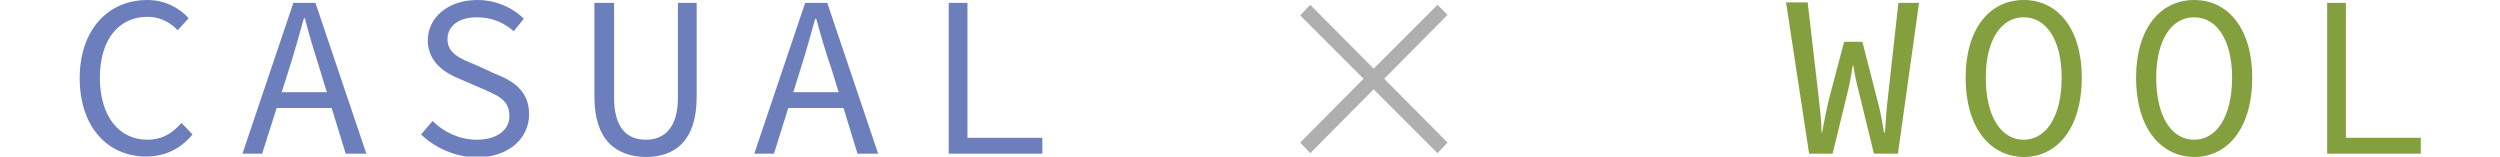 <?xml version="1.0" encoding="utf-8"?>
<!-- Generator: Adobe Illustrator 27.9.0, SVG Export Plug-In . SVG Version: 6.00 Build 0)  -->
<svg version="1.1" id="レイヤー_1" xmlns="http://www.w3.org/2000/svg" xmlns:xlink="http://www.w3.org/1999/xlink" x="0px"
	 y="0px" width="520.7px" height="32.6px" viewBox="0 0 520.7 32.6" style="enable-background:new 0 0 520.7 32.6;"
	 xml:space="preserve">
<style type="text/css">
	.st0{fill:#6C7FBC;}
	.st1{fill:#AFAFB0;}
	.st2{fill:#84A03E;}
</style>
<g>
	<g>
		<path class="st0" d="M16.6,16.3C16.6,6.2,22.5,0,30.7,0c3.8,0,6.8,1.8,8.6,3.8l-2.3,2.5c-1.6-1.7-3.7-2.8-6.3-2.8
			c-6,0-9.9,4.8-9.9,12.7c0,7.9,3.9,12.9,9.9,12.9c2.9,0,5.1-1.2,7.1-3.5l2.3,2.4c-2.4,2.9-5.6,4.6-9.7,4.6
			C22.6,32.6,16.6,26.6,16.6,16.3z"/>
		<path class="st0" d="M61.1,0.6h4.6L76.3,32H72l-5.4-17.6c-1.1-3.5-2.2-7-3.1-10.6h-0.2c-1,3.6-2,7.1-3.1,10.6L54.6,32h-4.1
			L61.1,0.6z M56.1,19.2h14.4v3.3H56.1V19.2z"/>
		<path class="st0" d="M87.7,28l2.4-2.8c2.4,2.4,5.7,3.9,9.2,3.9c4.3,0,6.8-2.1,6.8-4.9c0-3.4-2.4-4.3-5.6-5.7l-4.6-2
			c-3.1-1.2-6.8-3.5-6.8-8.1c0-4.8,4.3-8.4,10.3-8.4c3.9,0,7.4,1.6,9.7,3.9l-2.1,2.6c-2.1-1.8-4.5-2.9-7.7-2.9
			c-3.6,0-6.1,1.7-6.1,4.6c0,3,2.9,4.1,5.6,5.2l4.4,2c3.9,1.5,7,3.7,7,8.4c0,5-4.2,9-11.1,9C94.6,32.6,90.6,30.8,87.7,28z"/>
		<path class="st0" d="M123.8,20.1V0.6h4.1v19.7c0,6.5,2.8,8.8,6.6,8.8c3.8,0,6.7-2.4,6.7-8.8V0.6h3.9v19.6c0,9-4.4,12.5-10.6,12.5
			C128.3,32.6,123.8,29.2,123.8,20.1z"/>
		<path class="st0" d="M167.7,0.6h4.6L182.9,32h-4.3l-5.4-17.6C172,11,171,7.5,170,3.9h-0.2c-1,3.6-2,7.1-3.1,10.6L161.2,32h-4.1
			L167.7,0.6z M162.7,19.2h14.4v3.3h-14.4V19.2z"/>
		<path class="st0" d="M197.5,0.6h4v28.1h15.6V32h-19.5V0.6z"/>
		<path class="st1" d="M301.5,29.7l-2.1,2.2l-13.3-13.3l-13.2,13.3l-2.1-2.2L284,16.4L270.8,3.2l2.1-2.2l13.2,13.3L299.4,1l2.1,2.1
			l-13.2,13.3L301.5,29.7z"/>
		<path class="st2" d="M372,0.5h4.5l2.3,19.8c0.3,2.6,0.5,4.2,0.6,7.3h0.1c0.6-3.1,0.9-4.7,1.5-7.2l3.1-11.7h3.8l3,11.7
			c0.7,2.6,1,4.1,1.5,7.2h0.2c0.2-3.1,0.3-4.7,0.6-7.2l2.2-19.8h4.3L395.3,32h-5l-3.1-12.7c-0.5-1.9-0.9-3.7-1.2-5.7h-0.1
			c-0.3,1.9-0.6,3.7-1.1,5.7L381.7,32h-4.9L372,0.5z"/>
		<path class="st2" d="M409.4,16.2c0-10.2,5-16.2,12.1-16.2c7.1,0,12.1,6,12.1,16.2c0,10.3-5,16.5-12.1,16.5
			C414.4,32.6,409.4,26.5,409.4,16.2z M429.4,16.2c0-7.9-3.2-12.6-7.9-12.6s-7.9,4.7-7.9,12.6c0,8.1,3.2,12.9,7.9,12.9
			S429.4,24.2,429.4,16.2z"/>
		<path class="st2" d="M444.9,16.2C444.9,6,449.9,0,457,0c7.1,0,12.1,6,12.1,16.2c0,10.3-5,16.5-12.1,16.5
			C449.9,32.6,444.9,26.5,444.9,16.2z M464.9,16.2c0-7.9-3.2-12.6-7.9-12.6s-7.9,4.7-7.9,12.6c0,8.1,3.2,12.9,7.9,12.9
			S464.9,24.2,464.9,16.2z"/>
		<path class="st2" d="M484.6,0.6h4v28.1h15.6V32h-19.5V0.6z"/>
	</g>
</g>
</svg>
